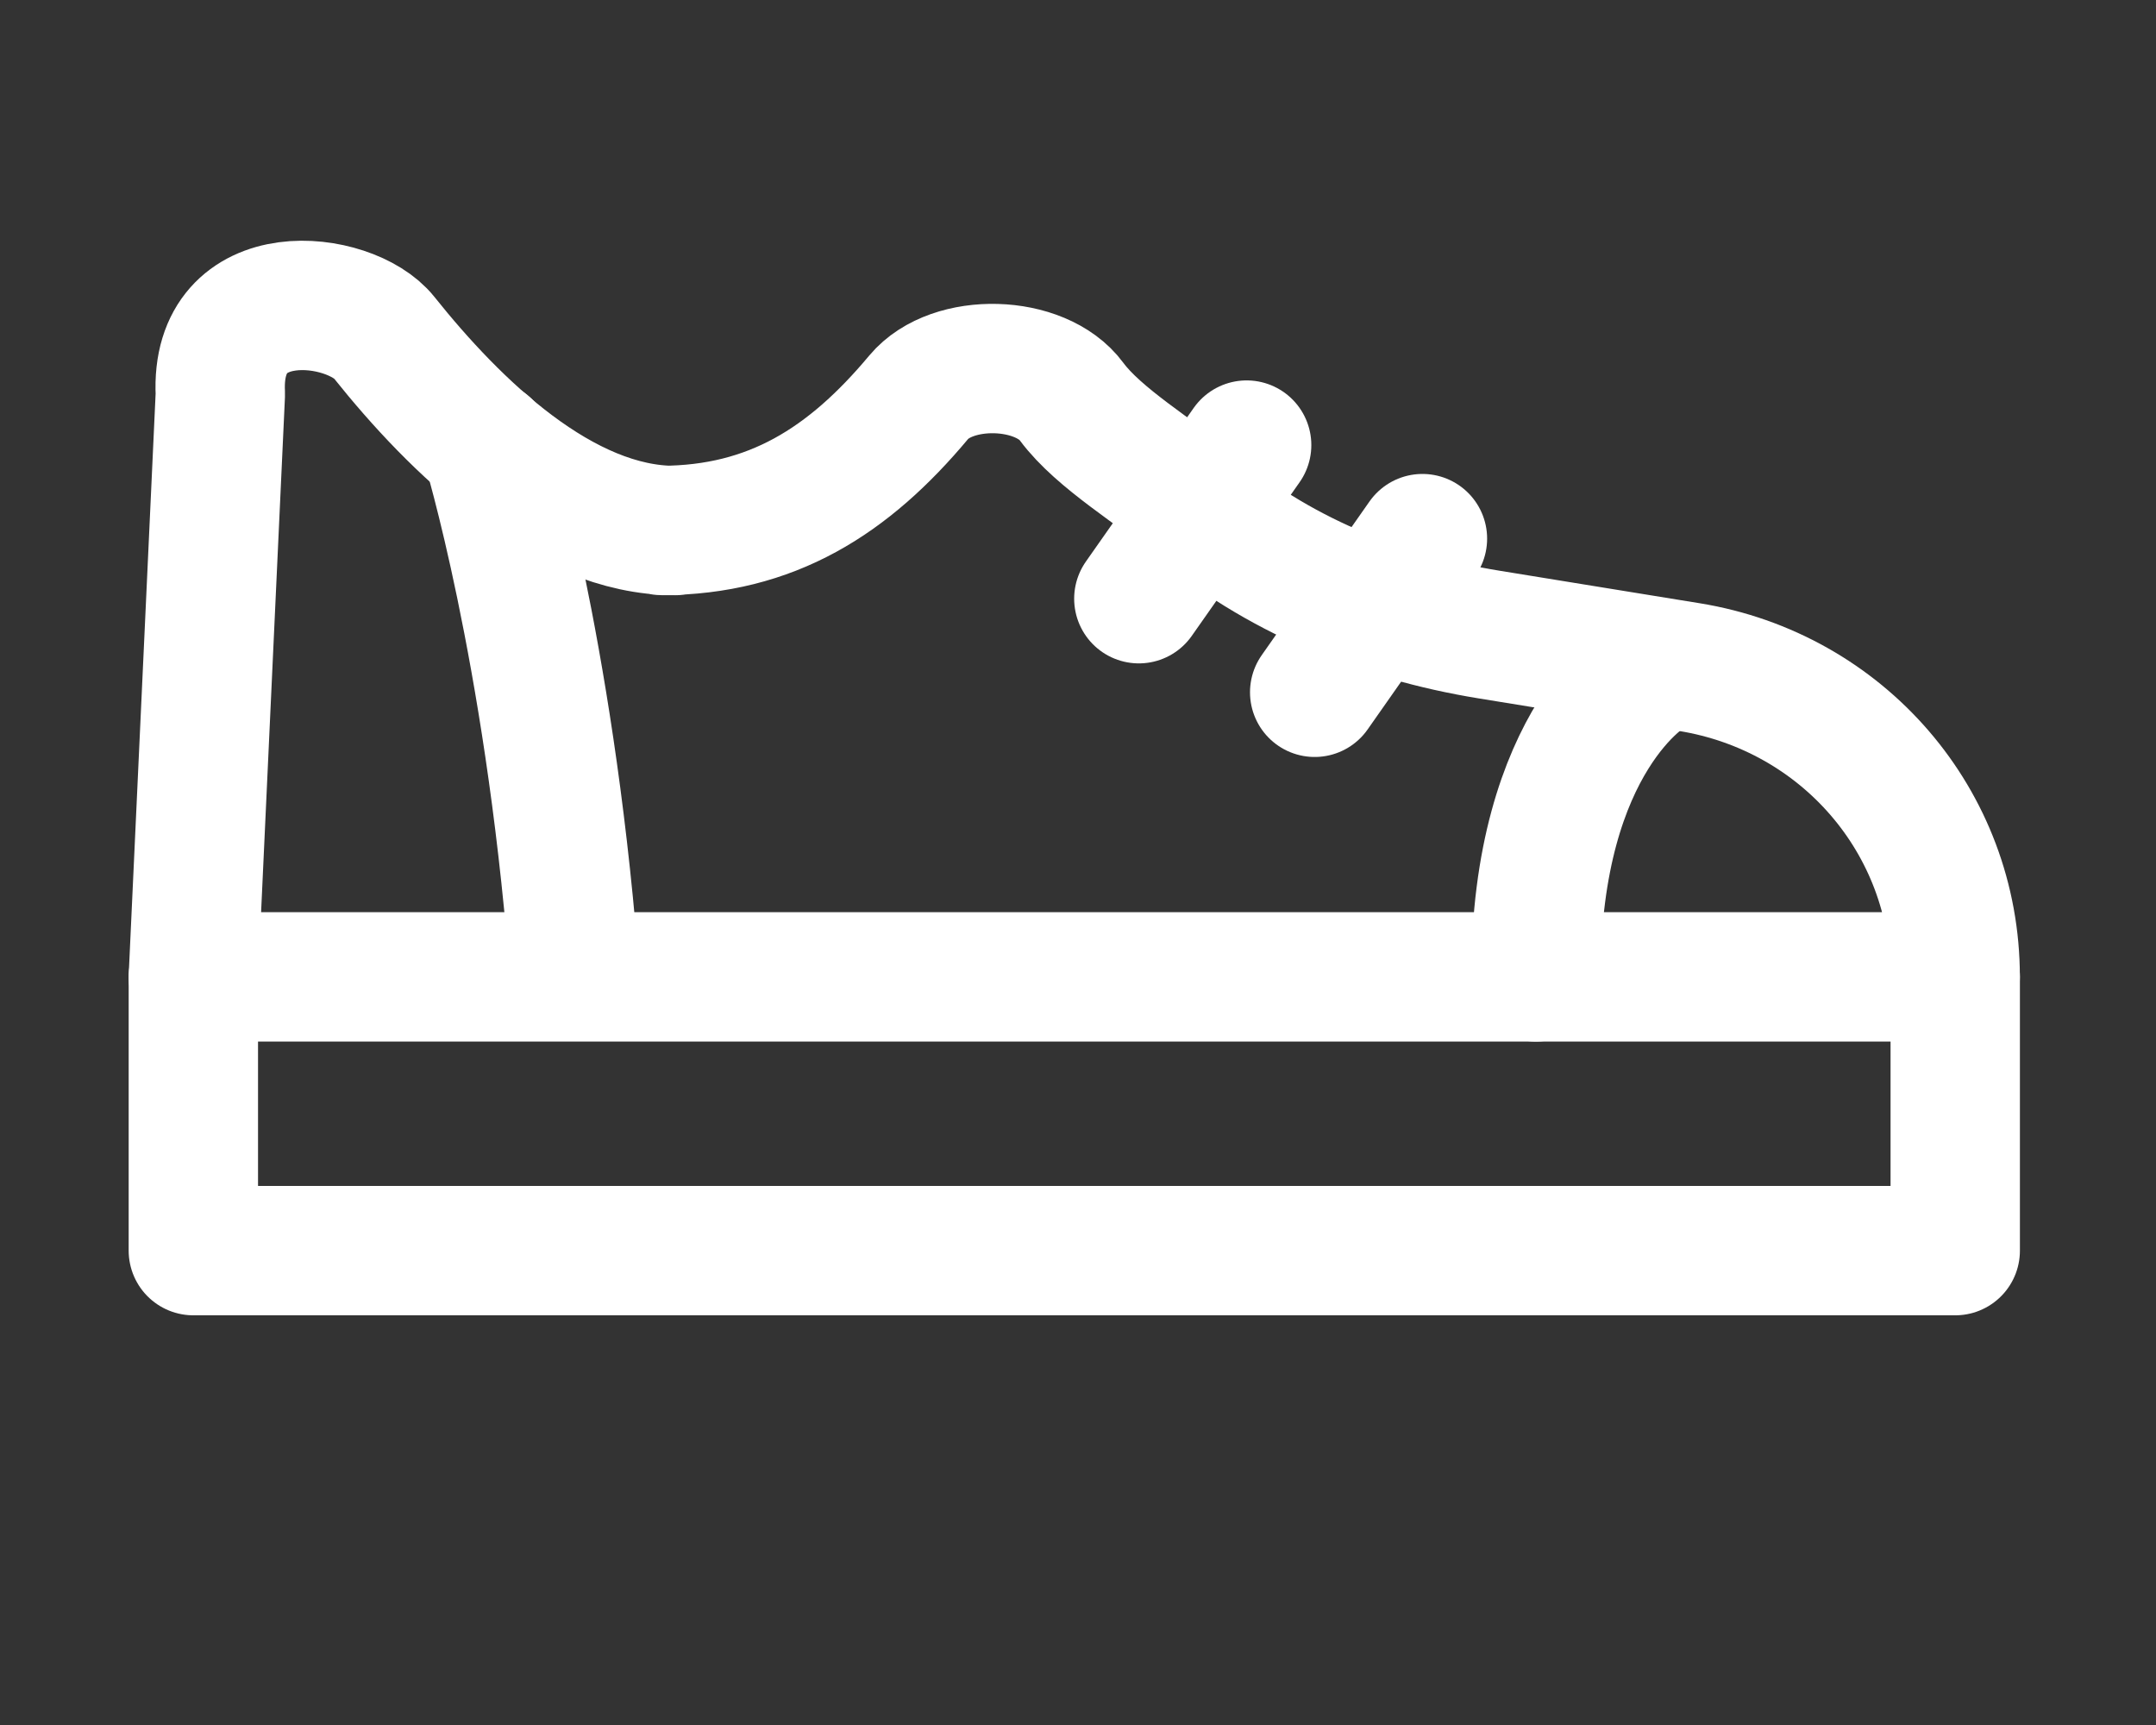 <?xml version="1.0" encoding="utf-8"?>
<!-- Generator: Adobe Illustrator 15.0.0, SVG Export Plug-In . SVG Version: 6.00 Build 0)  -->
<!DOCTYPE svg PUBLIC "-//W3C//DTD SVG 1.1//EN" "http://www.w3.org/Graphics/SVG/1.1/DTD/svg11.dtd">
<svg version="1.1" id="Layer_1" xmlns="http://www.w3.org/2000/svg" xmlns:xlink="http://www.w3.org/1999/xlink" x="0px" y="0px"
	 width="50px" height="40px" viewBox="0 0 50 40" enable-background="new 0 0 50 40" xml:space="preserve">
<rect x="0" y="0" width="50" height="40" fill="#333333" stroke="none"/>
<g>
	<path fill="none" stroke="#FFFFFF" stroke-width="3" stroke-linecap="round" stroke-linejoin="round" stroke-miterlimit="10" d="
		M8.907,7.826L8.907,7.826c1.641,2.055,4.129,4.485,6.758,4.476l-0.317-0.001c2.542-0.009,4.329-1.14,5.958-3.09l0,0
		c0.777-0.93,2.828-0.874,3.545,0.101c0.638,0.863,1.989,1.648,2.798,2.343c1.937,1.659,4.358,2.649,6.877,3.058l4.652,0.756
		c3.554,0.578,6.165,3.583,6.165,7.183l0,0H4.484L5.11,9.14C4.975,6.454,8.119,6.837,8.907,7.826z"/>
	
		<polyline fill="none" stroke="#FFFFFF" stroke-width="3" stroke-linecap="round" stroke-linejoin="round" stroke-miterlimit="10" points="
		4.484,22.652 4.484,29 45.344,29 45.344,22.652 	"/>
	<path fill="none" stroke="#FFFFFF" stroke-width="3" stroke-linecap="round" stroke-linejoin="round" stroke-miterlimit="10" d="
		M38.287,15.586c0,0-2.668,1.51-2.668,7.066"/>
	
		<line fill="none" stroke="#FFFFFF" stroke-width="3" stroke-linecap="round" stroke-linejoin="round" stroke-miterlimit="10" x1="26.411" y1="13.883" x2="28.911" y2="10.321"/>
	
		<line fill="none" stroke="#FFFFFF" stroke-width="3" stroke-linecap="round" stroke-linejoin="round" stroke-miterlimit="10" x1="30.489" y1="16.053" x2="32.988" y2="12.49"/>
	<path fill="none" stroke="#FFFFFF" stroke-width="3" stroke-linecap="round" stroke-linejoin="round" stroke-miterlimit="10" d="
		M11.285,10.323c0,0,1.433,4.684,2.018,11.956"/>
</g>
</svg>
